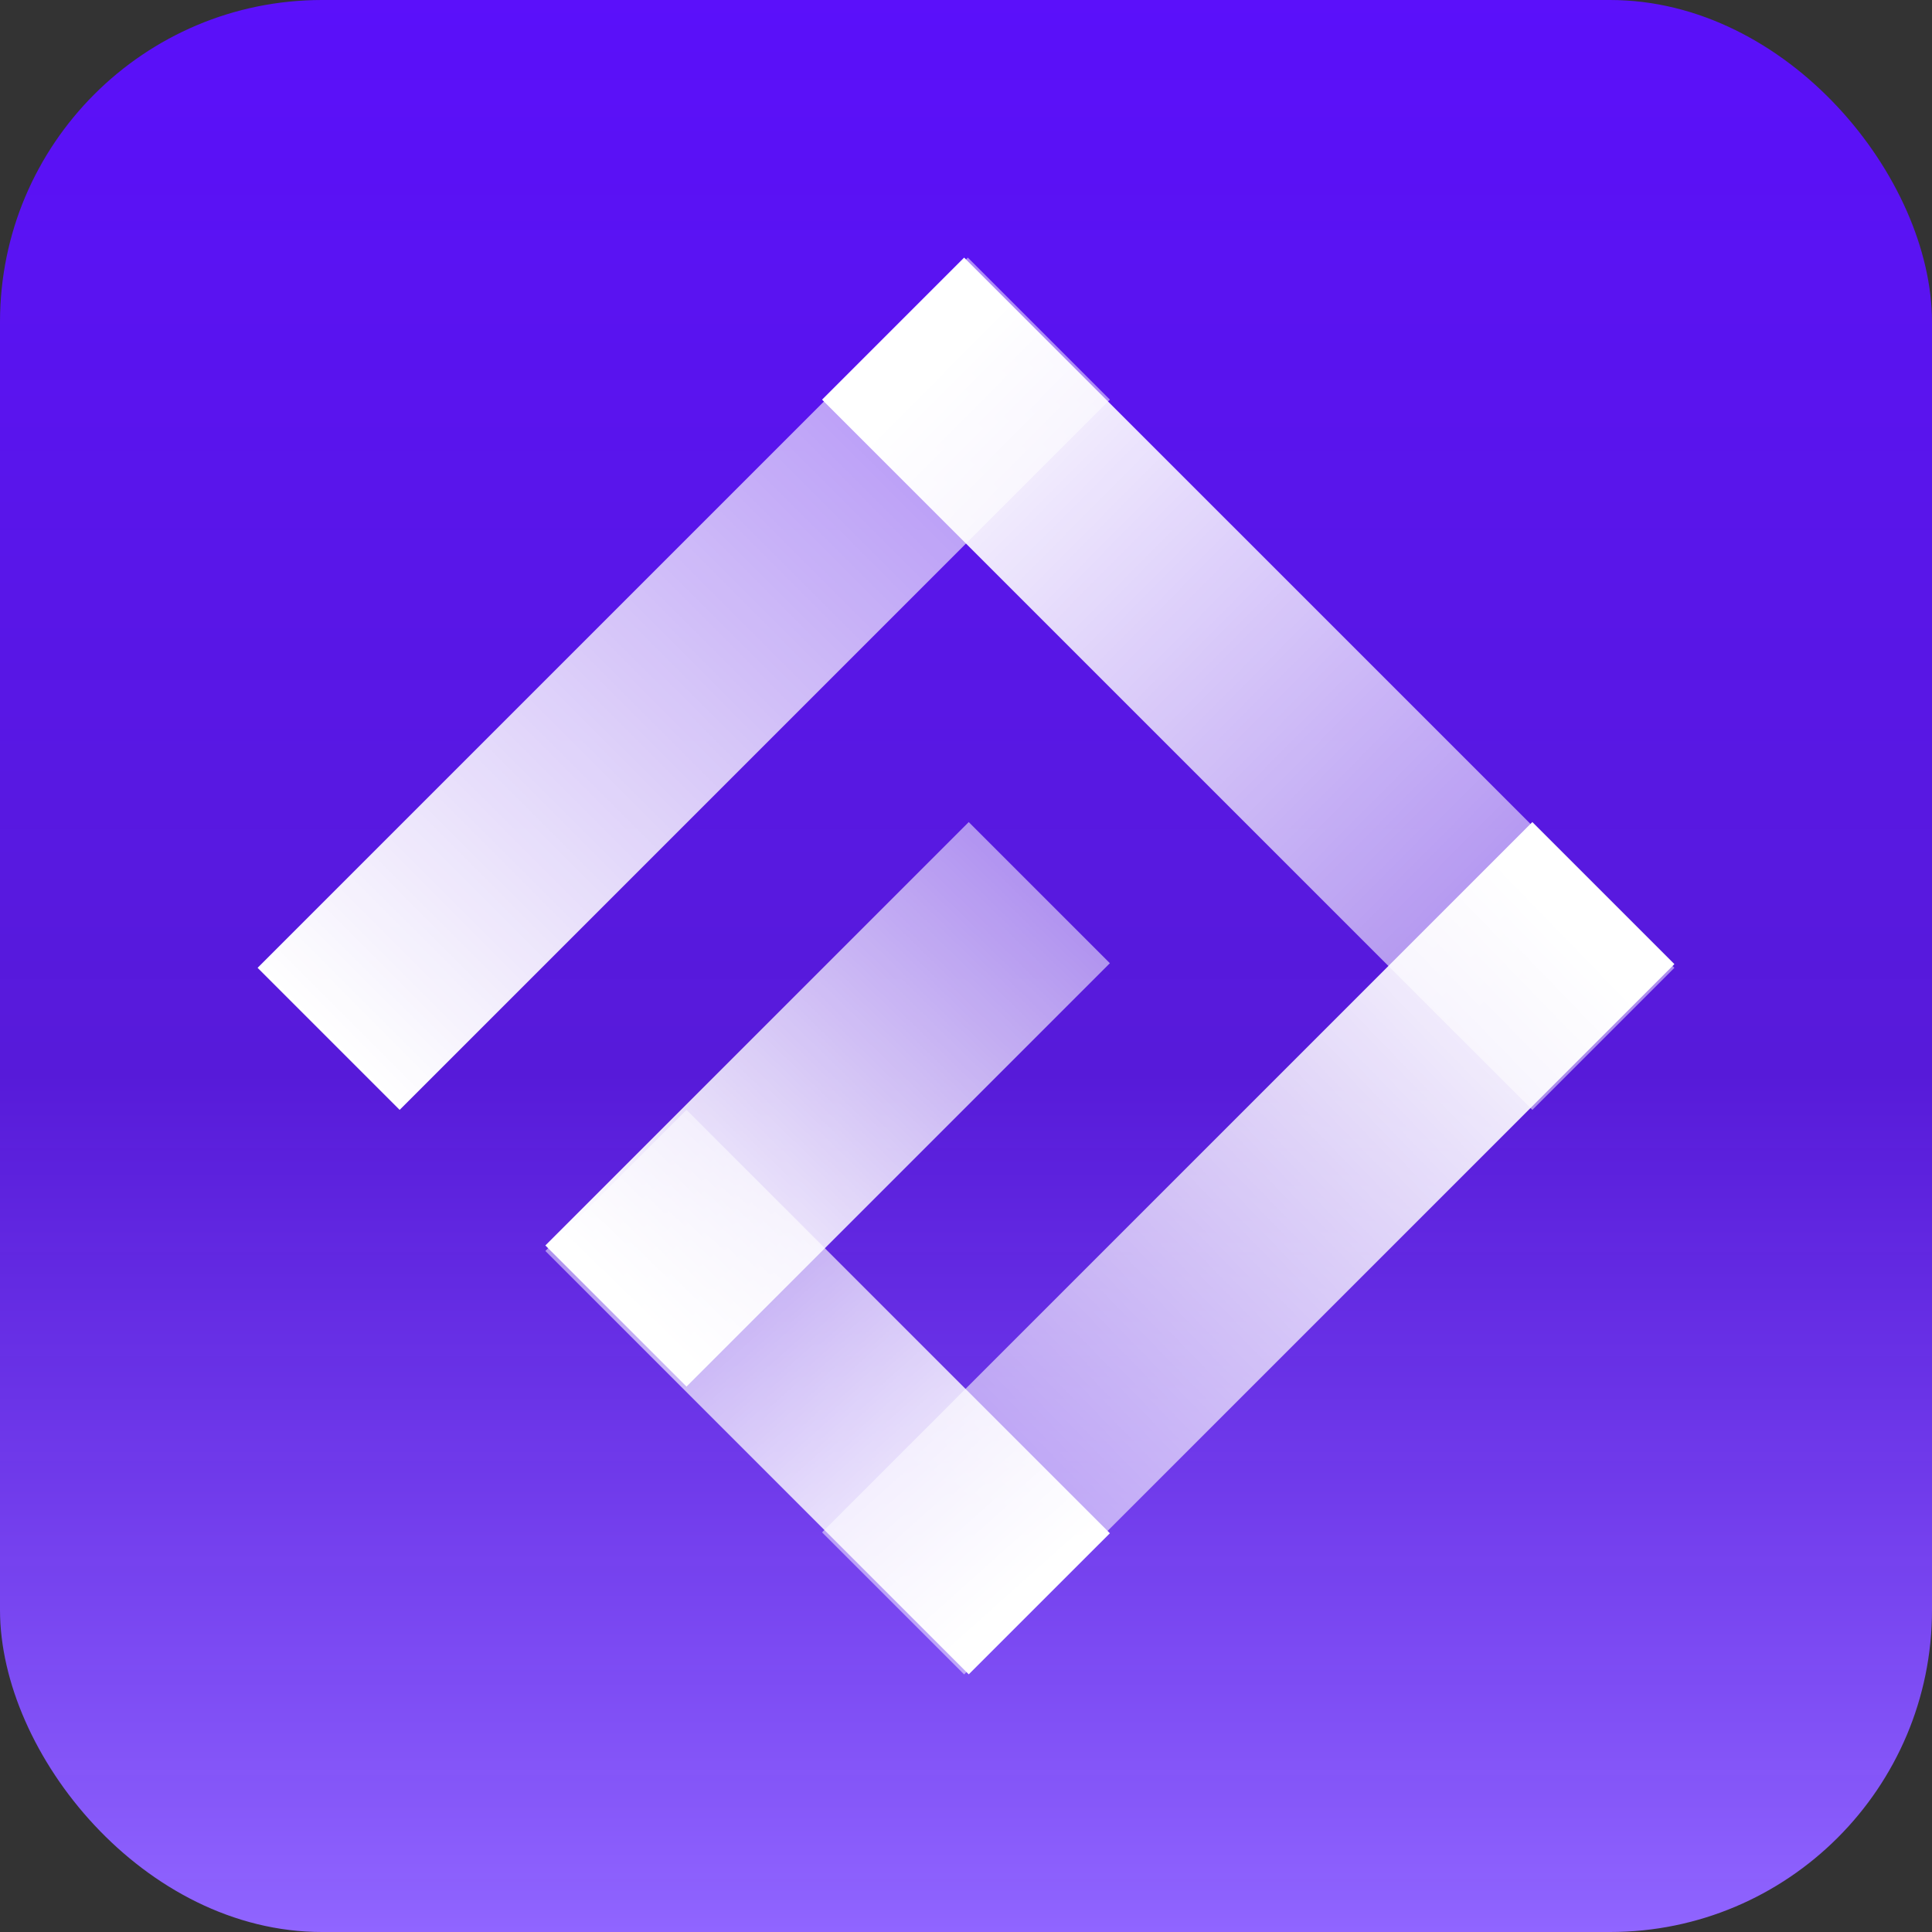 <svg width="36" height="36" viewBox="0 0 36 36" fill="none" xmlns="http://www.w3.org/2000/svg">
<rect x="0" y="0" width="36" height="36" fill="#333333" stroke="none"/>
<rect width="36" height="36" rx="6" fill="url(#paint0_linear_19519_49800)"/>
<path d="M7.447 20.681L4.8 18.034L18.034 4.8L20.681 7.447L7.447 20.681Z" fill="url(#paint1_linear_19519_49800)"/>
<path d="M28.553 20.681L15.318 7.447L17.965 4.8L31.2 18.034L28.553 20.681Z" fill="url(#paint2_linear_19519_49800)"/>
<path d="M18.051 31.199L10.162 23.31L12.792 20.681L20.681 28.57L18.051 31.199Z" fill="url(#paint3_linear_19519_49800)"/>
<path d="M12.792 25.837L10.162 23.207L18.051 15.318L20.681 17.948L12.792 25.837Z" fill="url(#paint4_linear_19519_49800)"/>
<path d="M17.965 31.2L15.318 28.553L28.553 15.318L31.2 17.965L17.965 31.2Z" fill="url(#paint5_linear_19519_49800)"/>
<defs>
<linearGradient id="paint0_linear_19519_49800" x1="18" y1="-2.7" x2="18" y2="36" gradientUnits="userSpaceOnUse">
<stop stop-color="#5B0EFF"/>
<stop offset="0.589" stop-color="#5E16F9" stop-opacity="0.84"/>
<stop offset="1" stop-color="#9065FF"/>
</linearGradient>
<linearGradient id="paint1_linear_19519_49800" x1="6.123" y1="19.358" x2="19.358" y2="6.123" gradientUnits="userSpaceOnUse">
<stop stop-color="white"/>
<stop offset="1" stop-color="white" stop-opacity="0.5"/>
</linearGradient>
<linearGradient id="paint2_linear_19519_49800" x1="17.255" y1="7.018" x2="28.508" y2="18.152" gradientUnits="userSpaceOnUse">
<stop stop-color="white"/>
<stop offset="1" stop-color="white" stop-opacity="0.5"/>
</linearGradient>
<linearGradient id="paint3_linear_19519_49800" x1="19.11" y1="29.702" x2="12.049" y2="21.817" gradientUnits="userSpaceOnUse">
<stop stop-color="white"/>
<stop offset="1" stop-color="white" stop-opacity="0.5"/>
</linearGradient>
<linearGradient id="paint4_linear_19519_49800" x1="11.696" y1="24.303" x2="19.817" y2="15.947" gradientUnits="userSpaceOnUse">
<stop stop-color="white"/>
<stop offset="1" stop-color="white" stop-opacity="0.5"/>
</linearGradient>
<linearGradient id="paint5_linear_19519_49800" x1="29.1" y1="17.136" x2="17.491" y2="28.39" gradientUnits="userSpaceOnUse">
<stop stop-color="white"/>
<stop offset="1" stop-color="white" stop-opacity="0.5"/>
</linearGradient>
</defs>
</svg>
